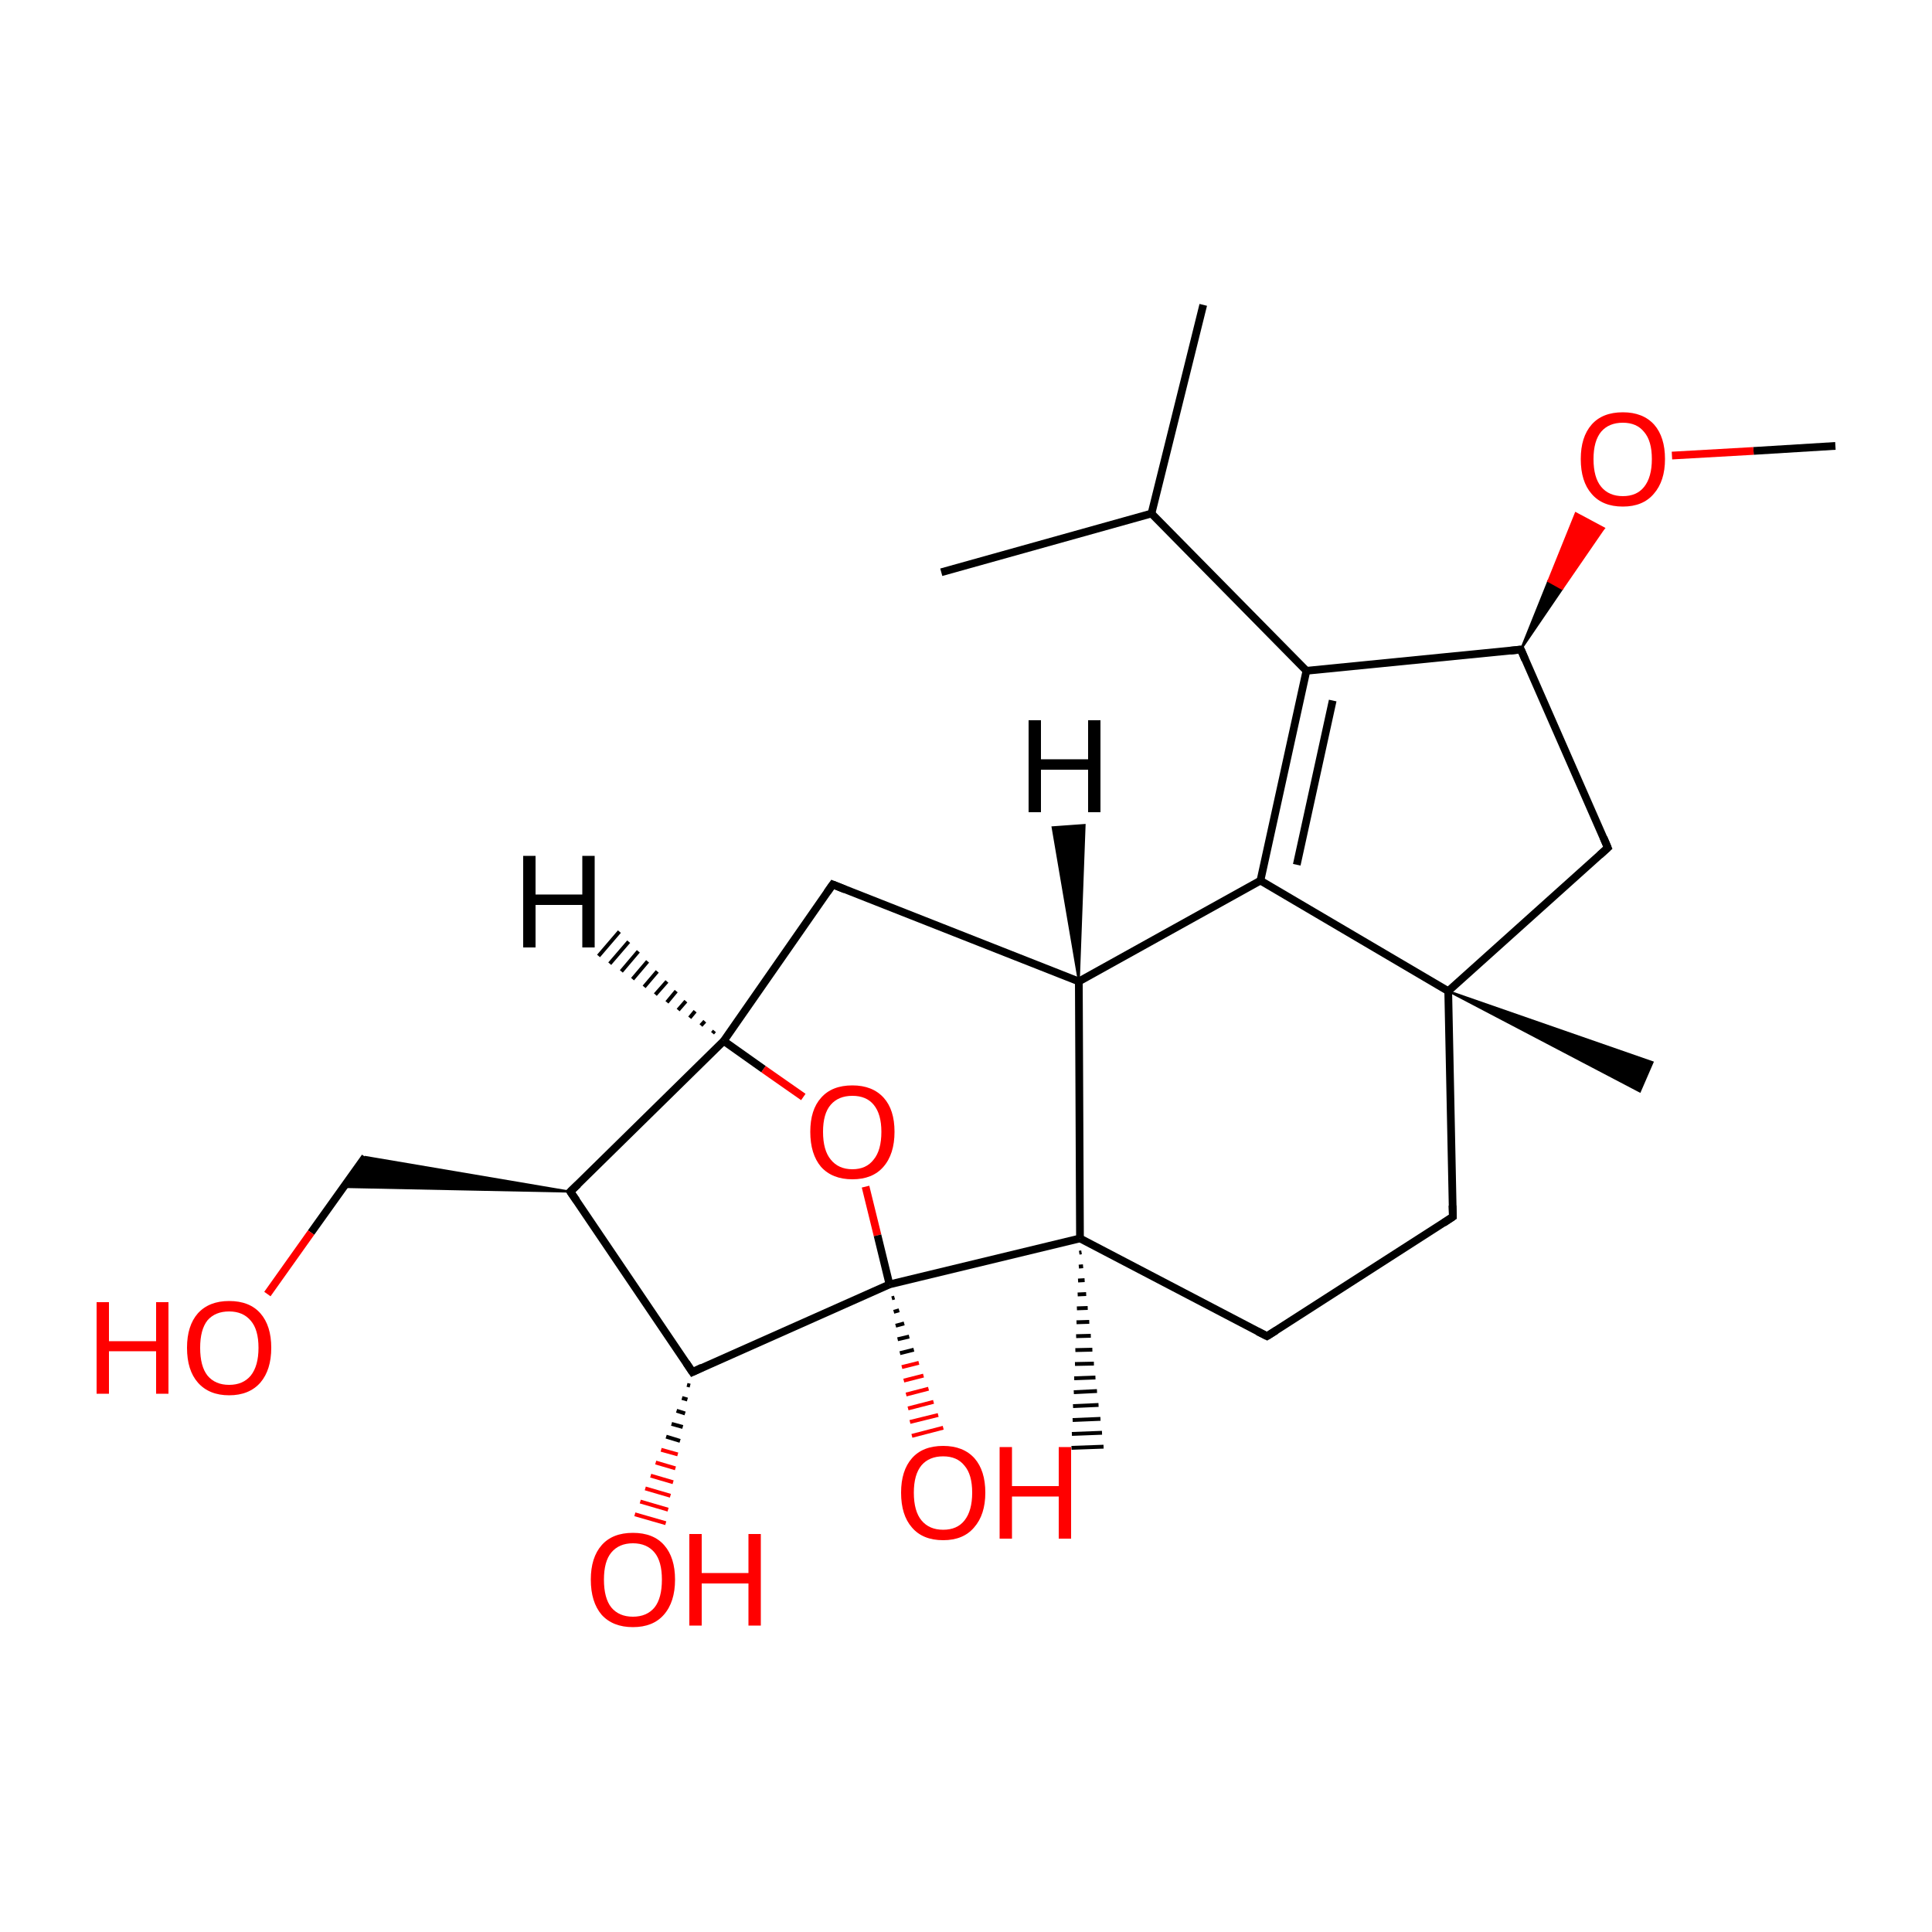 
<svg version='1.1' baseProfile='full'
              xmlns='http://www.w3.org/2000/svg'
                      xmlns:rdkit='http://www.rdkit.org/xml'
                      xmlns:xlink='http://www.w3.org/1999/xlink'
                  xml:space='preserve'
width='500px' height='500px' viewBox='0 0 500 500'>
<!-- END OF HEADER -->
<rect style='opacity:1.0;fill:#FFFFFF;stroke:none' width='500.0' height='500.0' x='0.0' y='0.0'> </rect>
<path class='bond-0 atom-0 atom-1' d='M 475.0,115.4 L 453.8,116.7' style='fill:none;fill-rule:evenodd;stroke:#000000;stroke-width:2.0px;stroke-linecap:butt;stroke-linejoin:miter;stroke-opacity:1' />
<path class='bond-0 atom-0 atom-1' d='M 453.8,116.7 L 432.7,117.9' style='fill:none;fill-rule:evenodd;stroke:#FF0000;stroke-width:2.0px;stroke-linecap:butt;stroke-linejoin:miter;stroke-opacity:1' />
<path class='bond-1 atom-2 atom-1' d='M 393.6,168.1 L 400.7,150.4 L 404.3,152.4 Z' style='fill:#000000;fill-rule:evenodd;fill-opacity:1;stroke:#000000;stroke-width:0.5px;stroke-linecap:butt;stroke-linejoin:miter;stroke-opacity:1;' />
<path class='bond-1 atom-2 atom-1' d='M 400.7,150.4 L 415.1,136.7 L 407.8,132.8 Z' style='fill:#FF0000;fill-rule:evenodd;fill-opacity:1;stroke:#FF0000;stroke-width:0.5px;stroke-linecap:butt;stroke-linejoin:miter;stroke-opacity:1;' />
<path class='bond-1 atom-2 atom-1' d='M 400.7,150.4 L 404.3,152.4 L 415.1,136.7 Z' style='fill:#FF0000;fill-rule:evenodd;fill-opacity:1;stroke:#FF0000;stroke-width:0.5px;stroke-linecap:butt;stroke-linejoin:miter;stroke-opacity:1;' />
<path class='bond-2 atom-2 atom-3' d='M 393.6,168.1 L 416.1,219.4' style='fill:none;fill-rule:evenodd;stroke:#000000;stroke-width:2.0px;stroke-linecap:butt;stroke-linejoin:miter;stroke-opacity:1' />
<path class='bond-3 atom-3 atom-4' d='M 416.1,219.4 L 374.8,256.5' style='fill:none;fill-rule:evenodd;stroke:#000000;stroke-width:2.0px;stroke-linecap:butt;stroke-linejoin:miter;stroke-opacity:1' />
<path class='bond-4 atom-4 atom-5' d='M 374.8,256.5 L 427.7,274.9 L 424.4,282.5 Z' style='fill:#000000;fill-rule:evenodd;fill-opacity:1;stroke:#000000;stroke-width:0.5px;stroke-linecap:butt;stroke-linejoin:miter;stroke-opacity:1;' />
<path class='bond-5 atom-4 atom-6' d='M 374.8,256.5 L 376.0,314.9' style='fill:none;fill-rule:evenodd;stroke:#000000;stroke-width:2.0px;stroke-linecap:butt;stroke-linejoin:miter;stroke-opacity:1' />
<path class='bond-6 atom-6 atom-7' d='M 376.0,314.9 L 327.9,345.8' style='fill:none;fill-rule:evenodd;stroke:#000000;stroke-width:2.0px;stroke-linecap:butt;stroke-linejoin:miter;stroke-opacity:1' />
<path class='bond-7 atom-7 atom-8' d='M 327.9,345.8 L 279.5,320.5' style='fill:none;fill-rule:evenodd;stroke:#000000;stroke-width:2.0px;stroke-linecap:butt;stroke-linejoin:miter;stroke-opacity:1' />
<path class='bond-8 atom-8 atom-9' d='M 279.9,324.1 L 279.3,324.2' style='fill:none;fill-rule:evenodd;stroke:#000000;stroke-width:1.0px;stroke-linecap:butt;stroke-linejoin:miter;stroke-opacity:1' />
<path class='bond-8 atom-8 atom-9' d='M 280.3,327.7 L 279.2,327.8' style='fill:none;fill-rule:evenodd;stroke:#000000;stroke-width:1.0px;stroke-linecap:butt;stroke-linejoin:miter;stroke-opacity:1' />
<path class='bond-8 atom-8 atom-9' d='M 280.7,331.3 L 279.0,331.4' style='fill:none;fill-rule:evenodd;stroke:#000000;stroke-width:1.0px;stroke-linecap:butt;stroke-linejoin:miter;stroke-opacity:1' />
<path class='bond-8 atom-8 atom-9' d='M 281.1,334.9 L 278.9,335.0' style='fill:none;fill-rule:evenodd;stroke:#000000;stroke-width:1.0px;stroke-linecap:butt;stroke-linejoin:miter;stroke-opacity:1' />
<path class='bond-8 atom-8 atom-9' d='M 281.5,338.5 L 278.7,338.6' style='fill:none;fill-rule:evenodd;stroke:#000000;stroke-width:1.0px;stroke-linecap:butt;stroke-linejoin:miter;stroke-opacity:1' />
<path class='bond-8 atom-8 atom-9' d='M 281.9,342.1 L 278.6,342.2' style='fill:none;fill-rule:evenodd;stroke:#000000;stroke-width:1.0px;stroke-linecap:butt;stroke-linejoin:miter;stroke-opacity:1' />
<path class='bond-8 atom-8 atom-9' d='M 282.3,345.7 L 278.5,345.8' style='fill:none;fill-rule:evenodd;stroke:#000000;stroke-width:1.0px;stroke-linecap:butt;stroke-linejoin:miter;stroke-opacity:1' />
<path class='bond-8 atom-8 atom-9' d='M 282.7,349.3 L 278.3,349.4' style='fill:none;fill-rule:evenodd;stroke:#000000;stroke-width:1.0px;stroke-linecap:butt;stroke-linejoin:miter;stroke-opacity:1' />
<path class='bond-8 atom-8 atom-9' d='M 283.1,352.9 L 278.2,353.0' style='fill:none;fill-rule:evenodd;stroke:#000000;stroke-width:1.0px;stroke-linecap:butt;stroke-linejoin:miter;stroke-opacity:1' />
<path class='bond-8 atom-8 atom-9' d='M 283.5,356.5 L 278.0,356.7' style='fill:none;fill-rule:evenodd;stroke:#000000;stroke-width:1.0px;stroke-linecap:butt;stroke-linejoin:miter;stroke-opacity:1' />
<path class='bond-8 atom-8 atom-9' d='M 283.9,360.0 L 277.9,360.3' style='fill:none;fill-rule:evenodd;stroke:#000000;stroke-width:1.0px;stroke-linecap:butt;stroke-linejoin:miter;stroke-opacity:1' />
<path class='bond-8 atom-8 atom-9' d='M 284.3,363.6 L 277.7,363.9' style='fill:none;fill-rule:evenodd;stroke:#000000;stroke-width:1.0px;stroke-linecap:butt;stroke-linejoin:miter;stroke-opacity:1' />
<path class='bond-8 atom-8 atom-9' d='M 284.8,367.2 L 277.6,367.5' style='fill:none;fill-rule:evenodd;stroke:#000000;stroke-width:1.0px;stroke-linecap:butt;stroke-linejoin:miter;stroke-opacity:1' />
<path class='bond-8 atom-8 atom-9' d='M 285.2,370.8 L 277.4,371.1' style='fill:none;fill-rule:evenodd;stroke:#000000;stroke-width:1.0px;stroke-linecap:butt;stroke-linejoin:miter;stroke-opacity:1' />
<path class='bond-8 atom-8 atom-9' d='M 285.6,374.4 L 277.3,374.7' style='fill:none;fill-rule:evenodd;stroke:#000000;stroke-width:1.0px;stroke-linecap:butt;stroke-linejoin:miter;stroke-opacity:1' />
<path class='bond-9 atom-8 atom-10' d='M 279.5,320.5 L 279.2,254.0' style='fill:none;fill-rule:evenodd;stroke:#000000;stroke-width:2.0px;stroke-linecap:butt;stroke-linejoin:miter;stroke-opacity:1' />
<path class='bond-10 atom-10 atom-11' d='M 279.2,254.0 L 215.5,228.9' style='fill:none;fill-rule:evenodd;stroke:#000000;stroke-width:2.0px;stroke-linecap:butt;stroke-linejoin:miter;stroke-opacity:1' />
<path class='bond-11 atom-11 atom-12' d='M 215.5,228.9 L 187.3,269.4' style='fill:none;fill-rule:evenodd;stroke:#000000;stroke-width:2.0px;stroke-linecap:butt;stroke-linejoin:miter;stroke-opacity:1' />
<path class='bond-12 atom-12 atom-13' d='M 187.3,269.4 L 197.6,276.7' style='fill:none;fill-rule:evenodd;stroke:#000000;stroke-width:2.0px;stroke-linecap:butt;stroke-linejoin:miter;stroke-opacity:1' />
<path class='bond-12 atom-12 atom-13' d='M 197.6,276.7 L 207.9,283.9' style='fill:none;fill-rule:evenodd;stroke:#FF0000;stroke-width:2.0px;stroke-linecap:butt;stroke-linejoin:miter;stroke-opacity:1' />
<path class='bond-13 atom-13 atom-14' d='M 224.0,307.1 L 227.1,319.7' style='fill:none;fill-rule:evenodd;stroke:#FF0000;stroke-width:2.0px;stroke-linecap:butt;stroke-linejoin:miter;stroke-opacity:1' />
<path class='bond-13 atom-13 atom-14' d='M 227.1,319.7 L 230.2,332.4' style='fill:none;fill-rule:evenodd;stroke:#000000;stroke-width:2.0px;stroke-linecap:butt;stroke-linejoin:miter;stroke-opacity:1' />
<path class='bond-14 atom-14 atom-15' d='M 231.5,335.8 L 230.8,336.0' style='fill:none;fill-rule:evenodd;stroke:#000000;stroke-width:1.0px;stroke-linecap:butt;stroke-linejoin:miter;stroke-opacity:1' />
<path class='bond-14 atom-14 atom-15' d='M 232.7,339.1 L 231.3,339.5' style='fill:none;fill-rule:evenodd;stroke:#000000;stroke-width:1.0px;stroke-linecap:butt;stroke-linejoin:miter;stroke-opacity:1' />
<path class='bond-14 atom-14 atom-15' d='M 234.0,342.5 L 231.8,343.1' style='fill:none;fill-rule:evenodd;stroke:#000000;stroke-width:1.0px;stroke-linecap:butt;stroke-linejoin:miter;stroke-opacity:1' />
<path class='bond-14 atom-14 atom-15' d='M 235.3,345.9 L 232.3,346.6' style='fill:none;fill-rule:evenodd;stroke:#000000;stroke-width:1.0px;stroke-linecap:butt;stroke-linejoin:miter;stroke-opacity:1' />
<path class='bond-14 atom-14 atom-15' d='M 236.5,349.3 L 232.9,350.2' style='fill:none;fill-rule:evenodd;stroke:#000000;stroke-width:1.0px;stroke-linecap:butt;stroke-linejoin:miter;stroke-opacity:1' />
<path class='bond-14 atom-14 atom-15' d='M 237.8,352.7 L 233.4,353.8' style='fill:none;fill-rule:evenodd;stroke:#FF0000;stroke-width:1.0px;stroke-linecap:butt;stroke-linejoin:miter;stroke-opacity:1' />
<path class='bond-14 atom-14 atom-15' d='M 239.0,356.0 L 233.9,357.3' style='fill:none;fill-rule:evenodd;stroke:#FF0000;stroke-width:1.0px;stroke-linecap:butt;stroke-linejoin:miter;stroke-opacity:1' />
<path class='bond-14 atom-14 atom-15' d='M 240.3,359.4 L 234.5,360.9' style='fill:none;fill-rule:evenodd;stroke:#FF0000;stroke-width:1.0px;stroke-linecap:butt;stroke-linejoin:miter;stroke-opacity:1' />
<path class='bond-14 atom-14 atom-15' d='M 241.6,362.8 L 235.0,364.5' style='fill:none;fill-rule:evenodd;stroke:#FF0000;stroke-width:1.0px;stroke-linecap:butt;stroke-linejoin:miter;stroke-opacity:1' />
<path class='bond-14 atom-14 atom-15' d='M 242.8,366.2 L 235.5,368.0' style='fill:none;fill-rule:evenodd;stroke:#FF0000;stroke-width:1.0px;stroke-linecap:butt;stroke-linejoin:miter;stroke-opacity:1' />
<path class='bond-14 atom-14 atom-15' d='M 244.1,369.5 L 236.0,371.6' style='fill:none;fill-rule:evenodd;stroke:#FF0000;stroke-width:1.0px;stroke-linecap:butt;stroke-linejoin:miter;stroke-opacity:1' />
<path class='bond-15 atom-14 atom-16' d='M 230.2,332.4 L 179.2,355.1' style='fill:none;fill-rule:evenodd;stroke:#000000;stroke-width:2.0px;stroke-linecap:butt;stroke-linejoin:miter;stroke-opacity:1' />
<path class='bond-16 atom-16 atom-17' d='M 178.6,358.6 L 177.8,358.4' style='fill:none;fill-rule:evenodd;stroke:#000000;stroke-width:1.0px;stroke-linecap:butt;stroke-linejoin:miter;stroke-opacity:1' />
<path class='bond-16 atom-16 atom-17' d='M 177.9,362.2 L 176.5,361.8' style='fill:none;fill-rule:evenodd;stroke:#000000;stroke-width:1.0px;stroke-linecap:butt;stroke-linejoin:miter;stroke-opacity:1' />
<path class='bond-16 atom-16 atom-17' d='M 177.3,365.8 L 175.1,365.1' style='fill:none;fill-rule:evenodd;stroke:#000000;stroke-width:1.0px;stroke-linecap:butt;stroke-linejoin:miter;stroke-opacity:1' />
<path class='bond-16 atom-16 atom-17' d='M 176.7,369.3 L 173.8,368.5' style='fill:none;fill-rule:evenodd;stroke:#000000;stroke-width:1.0px;stroke-linecap:butt;stroke-linejoin:miter;stroke-opacity:1' />
<path class='bond-16 atom-16 atom-17' d='M 176.0,372.9 L 172.4,371.8' style='fill:none;fill-rule:evenodd;stroke:#000000;stroke-width:1.0px;stroke-linecap:butt;stroke-linejoin:miter;stroke-opacity:1' />
<path class='bond-16 atom-16 atom-17' d='M 175.4,376.4 L 171.1,375.2' style='fill:none;fill-rule:evenodd;stroke:#FF0000;stroke-width:1.0px;stroke-linecap:butt;stroke-linejoin:miter;stroke-opacity:1' />
<path class='bond-16 atom-16 atom-17' d='M 174.8,380.0 L 169.7,378.5' style='fill:none;fill-rule:evenodd;stroke:#FF0000;stroke-width:1.0px;stroke-linecap:butt;stroke-linejoin:miter;stroke-opacity:1' />
<path class='bond-16 atom-16 atom-17' d='M 174.2,383.6 L 168.4,381.9' style='fill:none;fill-rule:evenodd;stroke:#FF0000;stroke-width:1.0px;stroke-linecap:butt;stroke-linejoin:miter;stroke-opacity:1' />
<path class='bond-16 atom-16 atom-17' d='M 173.5,387.1 L 167.0,385.2' style='fill:none;fill-rule:evenodd;stroke:#FF0000;stroke-width:1.0px;stroke-linecap:butt;stroke-linejoin:miter;stroke-opacity:1' />
<path class='bond-16 atom-16 atom-17' d='M 172.9,390.7 L 165.7,388.6' style='fill:none;fill-rule:evenodd;stroke:#FF0000;stroke-width:1.0px;stroke-linecap:butt;stroke-linejoin:miter;stroke-opacity:1' />
<path class='bond-16 atom-16 atom-17' d='M 172.3,394.2 L 164.3,391.9' style='fill:none;fill-rule:evenodd;stroke:#FF0000;stroke-width:1.0px;stroke-linecap:butt;stroke-linejoin:miter;stroke-opacity:1' />
<path class='bond-17 atom-16 atom-18' d='M 179.2,355.1 L 147.6,308.4' style='fill:none;fill-rule:evenodd;stroke:#000000;stroke-width:2.0px;stroke-linecap:butt;stroke-linejoin:miter;stroke-opacity:1' />
<path class='bond-18 atom-18 atom-19' d='M 147.6,308.4 L 88.9,307.2 L 94.5,299.4 Z' style='fill:#000000;fill-rule:evenodd;fill-opacity:1;stroke:#000000;stroke-width:0.5px;stroke-linecap:butt;stroke-linejoin:miter;stroke-opacity:1;' />
<path class='bond-19 atom-19 atom-20' d='M 94.5,299.4 L 80.5,319.0' style='fill:none;fill-rule:evenodd;stroke:#000000;stroke-width:2.0px;stroke-linecap:butt;stroke-linejoin:miter;stroke-opacity:1' />
<path class='bond-19 atom-19 atom-20' d='M 80.5,319.0 L 69.2,334.9' style='fill:none;fill-rule:evenodd;stroke:#FF0000;stroke-width:2.0px;stroke-linecap:butt;stroke-linejoin:miter;stroke-opacity:1' />
<path class='bond-20 atom-10 atom-21' d='M 279.2,254.0 L 326.2,227.9' style='fill:none;fill-rule:evenodd;stroke:#000000;stroke-width:2.0px;stroke-linecap:butt;stroke-linejoin:miter;stroke-opacity:1' />
<path class='bond-21 atom-21 atom-22' d='M 326.2,227.9 L 338.1,173.6' style='fill:none;fill-rule:evenodd;stroke:#000000;stroke-width:2.0px;stroke-linecap:butt;stroke-linejoin:miter;stroke-opacity:1' />
<path class='bond-21 atom-21 atom-22' d='M 335.6,223.8 L 344.9,181.3' style='fill:none;fill-rule:evenodd;stroke:#000000;stroke-width:2.0px;stroke-linecap:butt;stroke-linejoin:miter;stroke-opacity:1' />
<path class='bond-22 atom-22 atom-23' d='M 338.1,173.6 L 298.0,132.9' style='fill:none;fill-rule:evenodd;stroke:#000000;stroke-width:2.0px;stroke-linecap:butt;stroke-linejoin:miter;stroke-opacity:1' />
<path class='bond-23 atom-23 atom-24' d='M 298.0,132.9 L 243.6,148.1' style='fill:none;fill-rule:evenodd;stroke:#000000;stroke-width:2.0px;stroke-linecap:butt;stroke-linejoin:miter;stroke-opacity:1' />
<path class='bond-24 atom-23 atom-25' d='M 298.0,132.9 L 311.4,78.9' style='fill:none;fill-rule:evenodd;stroke:#000000;stroke-width:2.0px;stroke-linecap:butt;stroke-linejoin:miter;stroke-opacity:1' />
<path class='bond-25 atom-22 atom-2' d='M 338.1,173.6 L 393.6,168.1' style='fill:none;fill-rule:evenodd;stroke:#000000;stroke-width:2.0px;stroke-linecap:butt;stroke-linejoin:miter;stroke-opacity:1' />
<path class='bond-26 atom-21 atom-4' d='M 326.2,227.9 L 374.8,256.5' style='fill:none;fill-rule:evenodd;stroke:#000000;stroke-width:2.0px;stroke-linecap:butt;stroke-linejoin:miter;stroke-opacity:1' />
<path class='bond-27 atom-14 atom-8' d='M 230.2,332.4 L 279.5,320.5' style='fill:none;fill-rule:evenodd;stroke:#000000;stroke-width:2.0px;stroke-linecap:butt;stroke-linejoin:miter;stroke-opacity:1' />
<path class='bond-28 atom-18 atom-12' d='M 147.6,308.4 L 187.3,269.4' style='fill:none;fill-rule:evenodd;stroke:#000000;stroke-width:2.0px;stroke-linecap:butt;stroke-linejoin:miter;stroke-opacity:1' />
<path class='bond-29 atom-10 atom-26' d='M 279.2,254.0 L 272.4,214.1 L 280.7,213.5 Z' style='fill:#000000;fill-rule:evenodd;fill-opacity:1;stroke:#000000;stroke-width:0.5px;stroke-linecap:butt;stroke-linejoin:miter;stroke-opacity:1;' />
<path class='bond-30 atom-12 atom-27' d='M 184.4,267.4 L 184.9,266.8' style='fill:none;fill-rule:evenodd;stroke:#000000;stroke-width:1.0px;stroke-linecap:butt;stroke-linejoin:miter;stroke-opacity:1' />
<path class='bond-30 atom-12 atom-27' d='M 181.4,265.4 L 182.4,264.3' style='fill:none;fill-rule:evenodd;stroke:#000000;stroke-width:1.0px;stroke-linecap:butt;stroke-linejoin:miter;stroke-opacity:1' />
<path class='bond-30 atom-12 atom-27' d='M 178.5,263.4 L 179.9,261.7' style='fill:none;fill-rule:evenodd;stroke:#000000;stroke-width:1.0px;stroke-linecap:butt;stroke-linejoin:miter;stroke-opacity:1' />
<path class='bond-30 atom-12 atom-27' d='M 175.5,261.4 L 177.5,259.1' style='fill:none;fill-rule:evenodd;stroke:#000000;stroke-width:1.0px;stroke-linecap:butt;stroke-linejoin:miter;stroke-opacity:1' />
<path class='bond-30 atom-12 atom-27' d='M 172.6,259.4 L 175.0,256.5' style='fill:none;fill-rule:evenodd;stroke:#000000;stroke-width:1.0px;stroke-linecap:butt;stroke-linejoin:miter;stroke-opacity:1' />
<path class='bond-30 atom-12 atom-27' d='M 169.6,257.4 L 172.6,254.0' style='fill:none;fill-rule:evenodd;stroke:#000000;stroke-width:1.0px;stroke-linecap:butt;stroke-linejoin:miter;stroke-opacity:1' />
<path class='bond-30 atom-12 atom-27' d='M 166.7,255.4 L 170.1,251.4' style='fill:none;fill-rule:evenodd;stroke:#000000;stroke-width:1.0px;stroke-linecap:butt;stroke-linejoin:miter;stroke-opacity:1' />
<path class='bond-30 atom-12 atom-27' d='M 163.7,253.4 L 167.6,248.8' style='fill:none;fill-rule:evenodd;stroke:#000000;stroke-width:1.0px;stroke-linecap:butt;stroke-linejoin:miter;stroke-opacity:1' />
<path class='bond-30 atom-12 atom-27' d='M 160.8,251.4 L 165.2,246.2' style='fill:none;fill-rule:evenodd;stroke:#000000;stroke-width:1.0px;stroke-linecap:butt;stroke-linejoin:miter;stroke-opacity:1' />
<path class='bond-30 atom-12 atom-27' d='M 157.8,249.4 L 162.7,243.7' style='fill:none;fill-rule:evenodd;stroke:#000000;stroke-width:1.0px;stroke-linecap:butt;stroke-linejoin:miter;stroke-opacity:1' />
<path class='bond-30 atom-12 atom-27' d='M 154.9,247.4 L 160.3,241.1' style='fill:none;fill-rule:evenodd;stroke:#000000;stroke-width:1.0px;stroke-linecap:butt;stroke-linejoin:miter;stroke-opacity:1' />
<path d='M 394.7,170.7 L 393.6,168.1 L 390.8,168.4' style='fill:none;stroke:#000000;stroke-width:2.0px;stroke-linecap:butt;stroke-linejoin:miter;stroke-opacity:1;' />
<path d='M 415.0,216.8 L 416.1,219.4 L 414.0,221.3' style='fill:none;stroke:#000000;stroke-width:2.0px;stroke-linecap:butt;stroke-linejoin:miter;stroke-opacity:1;' />
<path d='M 375.9,312.0 L 376.0,314.9 L 373.6,316.5' style='fill:none;stroke:#000000;stroke-width:2.0px;stroke-linecap:butt;stroke-linejoin:miter;stroke-opacity:1;' />
<path d='M 330.3,344.3 L 327.9,345.8 L 325.5,344.6' style='fill:none;stroke:#000000;stroke-width:2.0px;stroke-linecap:butt;stroke-linejoin:miter;stroke-opacity:1;' />
<path d='M 218.7,230.2 L 215.5,228.9 L 214.1,230.9' style='fill:none;stroke:#000000;stroke-width:2.0px;stroke-linecap:butt;stroke-linejoin:miter;stroke-opacity:1;' />
<path d='M 181.7,353.9 L 179.2,355.1 L 177.6,352.7' style='fill:none;stroke:#000000;stroke-width:2.0px;stroke-linecap:butt;stroke-linejoin:miter;stroke-opacity:1;' />
<path d='M 149.2,310.7 L 147.6,308.4 L 149.6,306.5' style='fill:none;stroke:#000000;stroke-width:2.0px;stroke-linecap:butt;stroke-linejoin:miter;stroke-opacity:1;' />
<path class='atom-1' d='M 409.1 118.8
Q 409.1 113.1, 411.9 109.9
Q 414.7 106.7, 420.0 106.7
Q 425.2 106.7, 428.1 109.9
Q 430.9 113.1, 430.9 118.8
Q 430.9 124.5, 428.0 127.8
Q 425.2 131.1, 420.0 131.1
Q 414.7 131.1, 411.9 127.8
Q 409.1 124.6, 409.1 118.8
M 420.0 128.4
Q 423.6 128.4, 425.5 126.0
Q 427.5 123.5, 427.5 118.8
Q 427.5 114.1, 425.5 111.8
Q 423.6 109.4, 420.0 109.4
Q 416.4 109.4, 414.4 111.7
Q 412.4 114.1, 412.4 118.8
Q 412.4 123.6, 414.4 126.0
Q 416.4 128.4, 420.0 128.4
' fill='#FF0000'/>
<path class='atom-13' d='M 209.7 292.9
Q 209.7 287.2, 212.5 284.1
Q 215.3 280.9, 220.6 280.9
Q 225.8 280.9, 228.7 284.1
Q 231.5 287.2, 231.5 292.9
Q 231.5 298.7, 228.6 302.0
Q 225.8 305.2, 220.6 305.2
Q 215.4 305.2, 212.5 302.0
Q 209.7 298.7, 209.7 292.9
M 220.6 302.6
Q 224.2 302.6, 226.1 300.1
Q 228.1 297.7, 228.1 292.9
Q 228.1 288.3, 226.1 285.9
Q 224.2 283.6, 220.6 283.6
Q 217.0 283.6, 215.0 285.9
Q 213.0 288.2, 213.0 292.9
Q 213.0 297.7, 215.0 300.1
Q 217.0 302.6, 220.6 302.6
' fill='#FF0000'/>
<path class='atom-15' d='M 233.2 386.3
Q 233.2 380.6, 236.0 377.4
Q 238.8 374.2, 244.1 374.2
Q 249.3 374.2, 252.2 377.4
Q 255.0 380.6, 255.0 386.3
Q 255.0 392.0, 252.1 395.3
Q 249.3 398.6, 244.1 398.6
Q 238.8 398.6, 236.0 395.3
Q 233.2 392.1, 233.2 386.3
M 244.1 395.9
Q 247.7 395.9, 249.6 393.5
Q 251.6 391.0, 251.6 386.3
Q 251.6 381.6, 249.6 379.3
Q 247.7 376.9, 244.1 376.9
Q 240.5 376.9, 238.5 379.2
Q 236.5 381.6, 236.5 386.3
Q 236.5 391.1, 238.5 393.5
Q 240.5 395.9, 244.1 395.9
' fill='#FF0000'/>
<path class='atom-15' d='M 258.7 374.5
L 261.9 374.5
L 261.9 384.6
L 274.0 384.6
L 274.0 374.5
L 277.2 374.5
L 277.2 398.2
L 274.0 398.2
L 274.0 387.3
L 261.9 387.3
L 261.9 398.2
L 258.7 398.2
L 258.7 374.5
' fill='#FF0000'/>
<path class='atom-17' d='M 152.9 408.8
Q 152.9 403.1, 155.7 399.9
Q 158.5 396.7, 163.8 396.7
Q 169.1 396.7, 171.9 399.9
Q 174.7 403.1, 174.7 408.8
Q 174.7 414.6, 171.8 417.9
Q 169.0 421.1, 163.8 421.1
Q 158.6 421.1, 155.7 417.9
Q 152.9 414.6, 152.9 408.8
M 163.8 418.4
Q 167.4 418.4, 169.4 416.0
Q 171.3 413.6, 171.3 408.8
Q 171.3 404.1, 169.4 401.8
Q 167.4 399.4, 163.8 399.4
Q 160.2 399.4, 158.2 401.8
Q 156.3 404.1, 156.3 408.8
Q 156.3 413.6, 158.2 416.0
Q 160.2 418.4, 163.8 418.4
' fill='#FF0000'/>
<path class='atom-17' d='M 178.4 397.0
L 181.6 397.0
L 181.6 407.1
L 193.7 407.1
L 193.7 397.0
L 196.9 397.0
L 196.9 420.7
L 193.7 420.7
L 193.7 409.8
L 181.6 409.8
L 181.6 420.7
L 178.4 420.7
L 178.4 397.0
' fill='#FF0000'/>
<path class='atom-20' d='M 25.0 337.0
L 28.2 337.0
L 28.2 347.1
L 40.4 347.1
L 40.4 337.0
L 43.6 337.0
L 43.6 360.7
L 40.4 360.7
L 40.4 349.7
L 28.2 349.7
L 28.2 360.7
L 25.0 360.7
L 25.0 337.0
' fill='#FF0000'/>
<path class='atom-20' d='M 48.4 348.8
Q 48.4 343.1, 51.2 339.9
Q 54.1 336.7, 59.3 336.7
Q 64.6 336.7, 67.4 339.9
Q 70.2 343.1, 70.2 348.8
Q 70.2 354.5, 67.4 357.8
Q 64.5 361.1, 59.3 361.1
Q 54.1 361.1, 51.2 357.8
Q 48.4 354.6, 48.4 348.8
M 59.3 358.4
Q 62.9 358.4, 64.9 356.0
Q 66.9 353.5, 66.9 348.8
Q 66.9 344.1, 64.9 341.8
Q 62.9 339.4, 59.3 339.4
Q 55.7 339.4, 53.7 341.7
Q 51.8 344.1, 51.8 348.8
Q 51.8 353.6, 53.7 356.0
Q 55.7 358.4, 59.3 358.4
' fill='#FF0000'/>
<path class='atom-26' d='M 266.2 186.4
L 269.4 186.4
L 269.4 196.5
L 281.6 196.5
L 281.6 186.4
L 284.8 186.4
L 284.8 210.2
L 281.6 210.2
L 281.6 199.2
L 269.4 199.2
L 269.4 210.2
L 266.2 210.2
L 266.2 186.4
' fill='#000000'/>
<path class='atom-27' d='M 135.4 221.5
L 138.6 221.5
L 138.6 231.5
L 150.7 231.5
L 150.7 221.5
L 153.9 221.5
L 153.9 245.2
L 150.7 245.2
L 150.7 234.2
L 138.6 234.2
L 138.6 245.2
L 135.4 245.2
L 135.4 221.5
' fill='#000000'/>
</svg>
